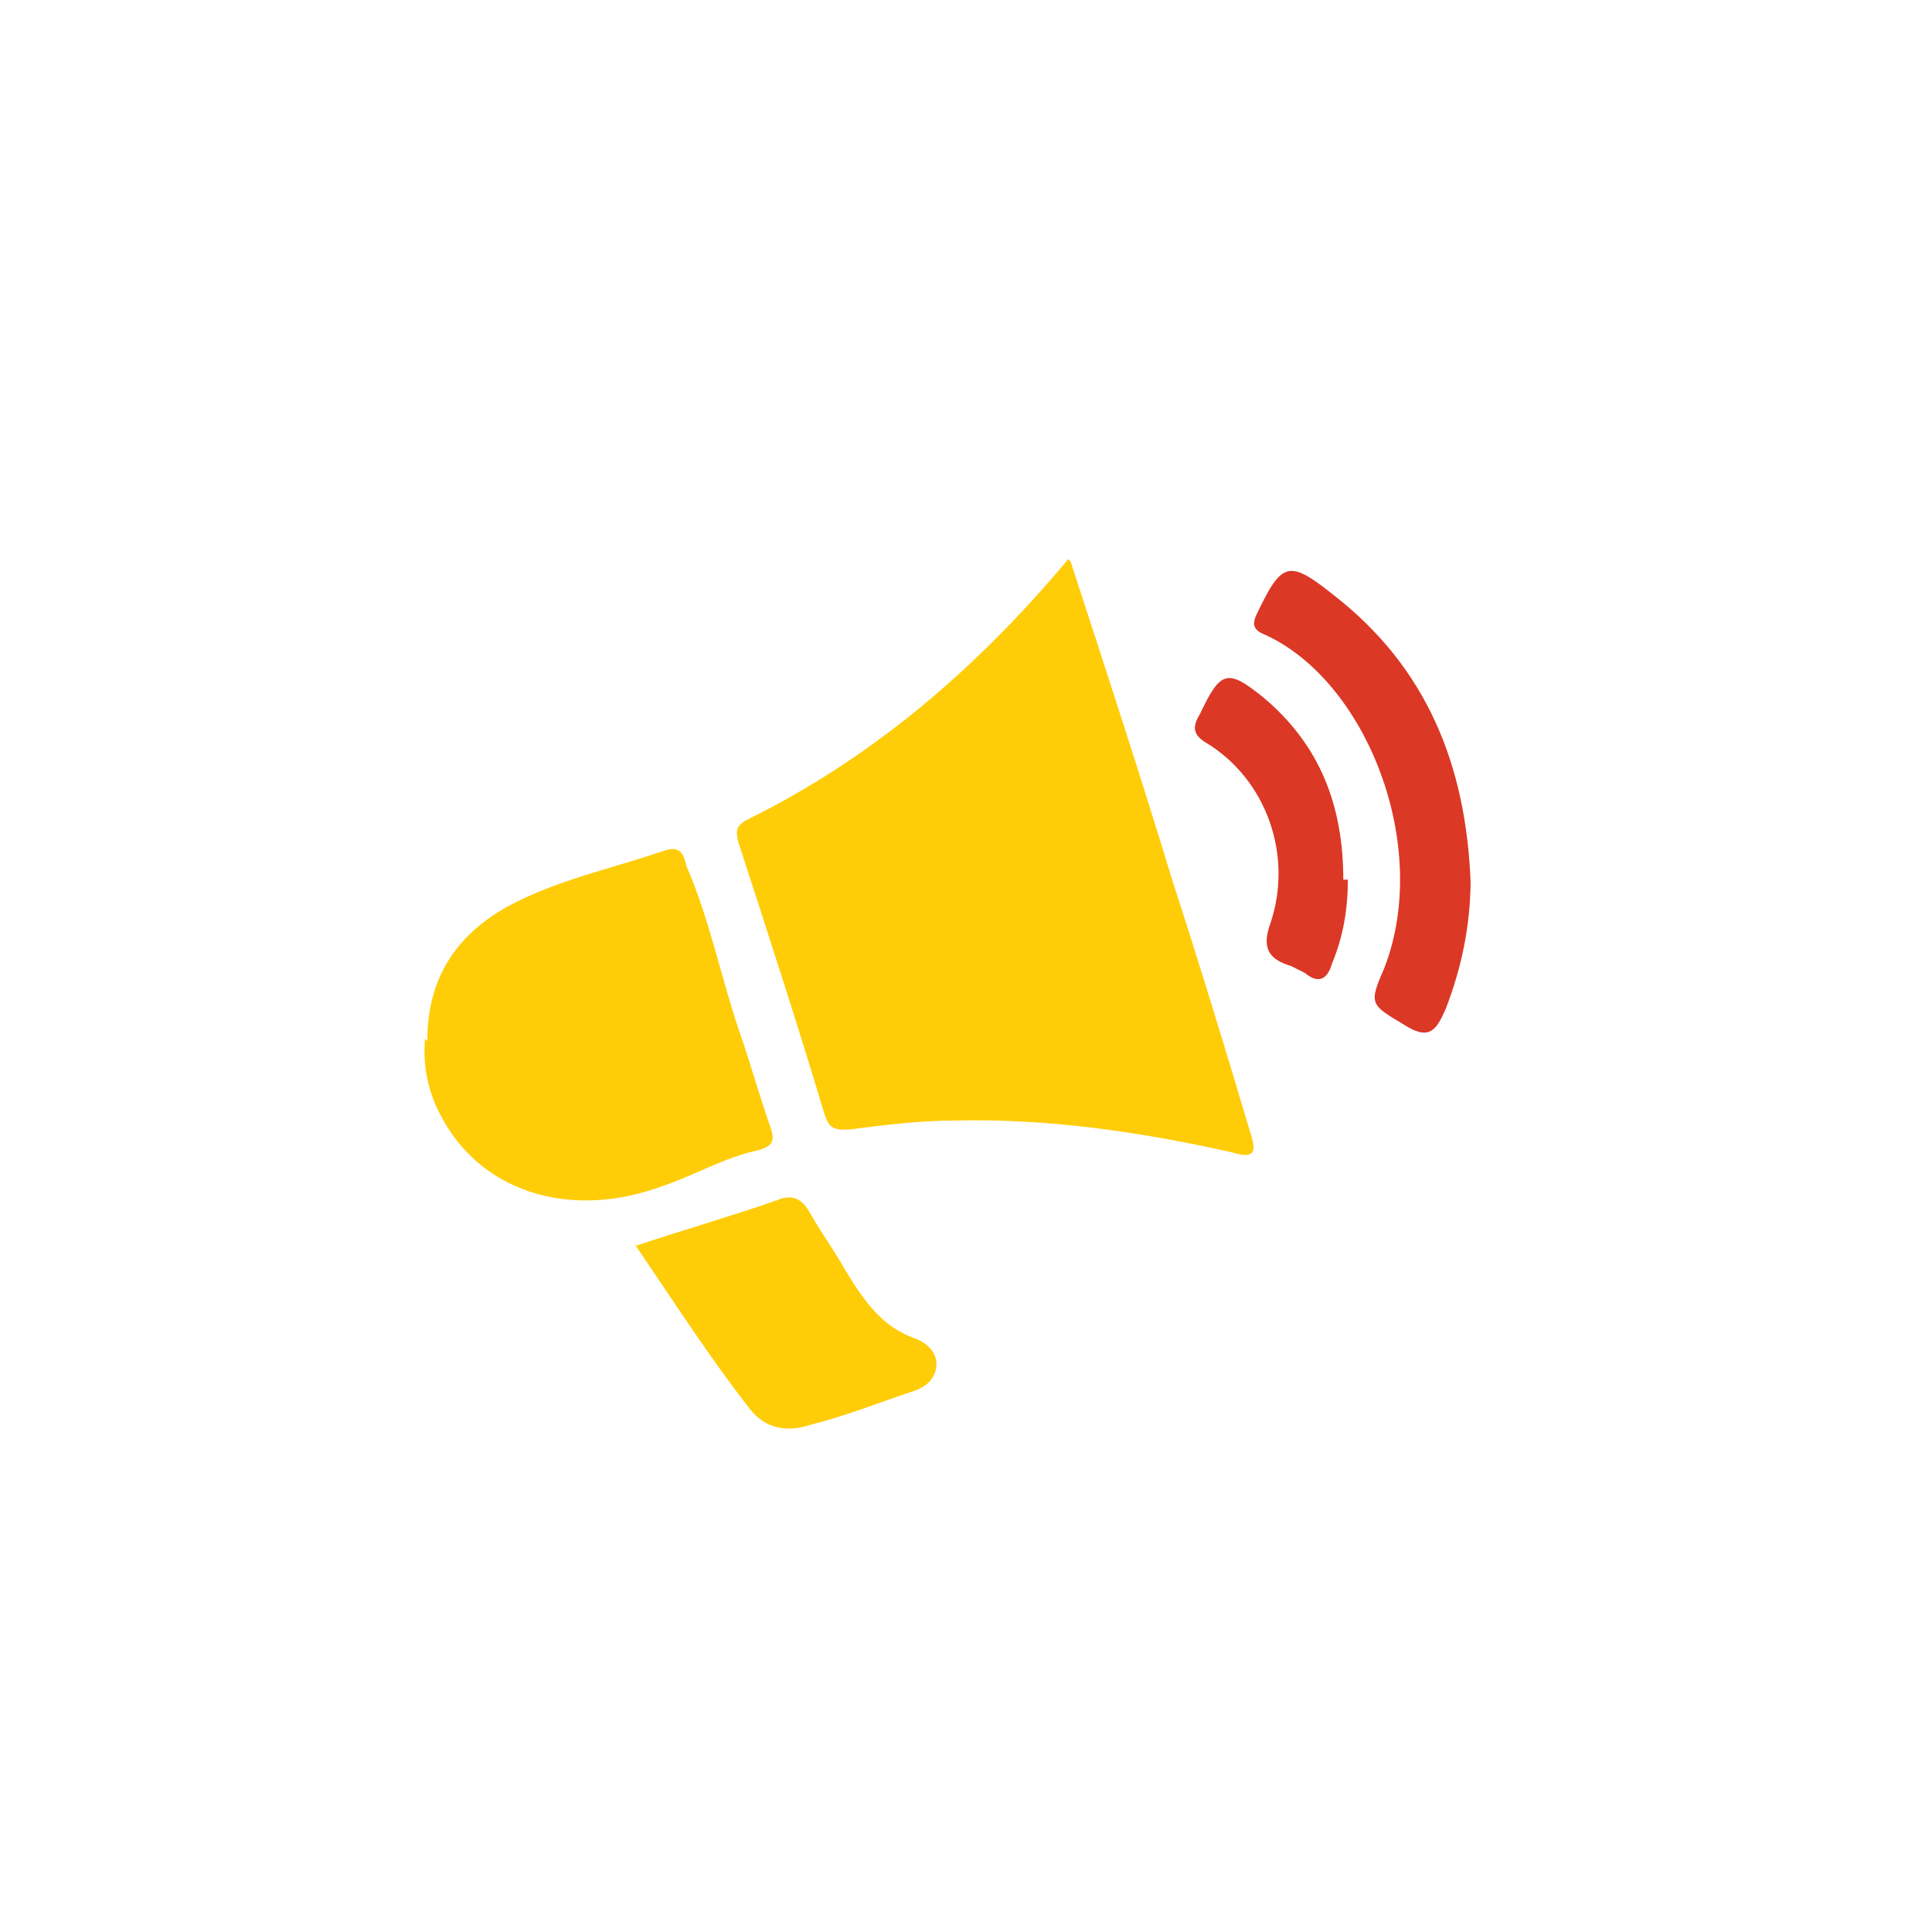 <?xml version="1.0" encoding="UTF-8"?>
<svg id="Layer_1" data-name="Layer 1" xmlns="http://www.w3.org/2000/svg" version="1.1" viewBox="0 0 85 85">
  <defs>
    <style>
      .cls-1 {
        fill: #dc3826;
      }

      .cls-1, .cls-2 {
        stroke-width: 0px;
      }

      .cls-2 {
        fill: #ffcd08;
      }
    </style>
  </defs>
  <path class="cls-2" d="M47.1,24.7c1.6,4.9,3.1,9.5,4.5,14.1,1.2,3.7,2.3,7.3,3.4,11,.3.9.2,1.2-.8.9-4-.9-8.1-1.5-12.2-1.4-1.6,0-3.1.2-4.7.4-.5,0-.8,0-1-.6-1.2-4-2.5-8-3.8-12-.1-.4-.2-.7.3-1,5.5-2.7,10.1-6.6,14.2-11.5Z"/>
  <path class="cls-2" d="M18.8,45.8c0-2.7,1.2-4.6,3.5-5.9,2.2-1.2,4.7-1.7,7-2.5.7-.2.8.3.9.7,1,2.3,1.5,4.8,2.3,7.2.5,1.4.9,2.9,1.4,4.3.2.6.1.8-.5,1-1.5.3-2.8,1.1-4.3,1.6-4.1,1.5-8.1.2-9.8-3.3-.5-1-.7-2.1-.6-3.2Z"/>
  <path class="cls-2" d="M28,54.8c2.1-.7,4.2-1.3,6.2-2,.7-.3,1.1,0,1.4.5.5.9,1.1,1.7,1.6,2.6.8,1.3,1.6,2.5,3.1,3,.5.2.9.6.9,1.1,0,.6-.4,1-1,1.2-1.5.5-3,1.1-4.6,1.5-.9.3-1.9.2-2.6-.7-1.8-2.3-3.4-4.8-5.1-7.3Z"/>
  <g>
    <path class="cls-1" d="M64.7,38.7c0,2-.4,3.9-1.1,5.7-.4.9-.7,1.4-1.8.7-1.5-.9-1.6-.9-.9-2.5,2.1-5.4-.8-12.7-5.3-14.7-.5-.2-.5-.5-.3-.9,1.1-2.3,1.4-2.4,3.4-.8,4.1,3.2,5.8,7.5,6,12.6Z"/>
    <path class="cls-1" d="M59.3,38.7c0,1.3-.2,2.5-.7,3.7-.2.7-.6.9-1.2.4-.2-.1-.4-.2-.6-.3-1-.3-1.3-.8-.9-1.9,1-3-.2-6.3-2.8-7.9-.7-.4-.6-.8-.3-1.3.9-1.9,1.2-2,2.8-.7,2.5,2.1,3.5,4.8,3.5,8Z"/>
  </g>
</svg>